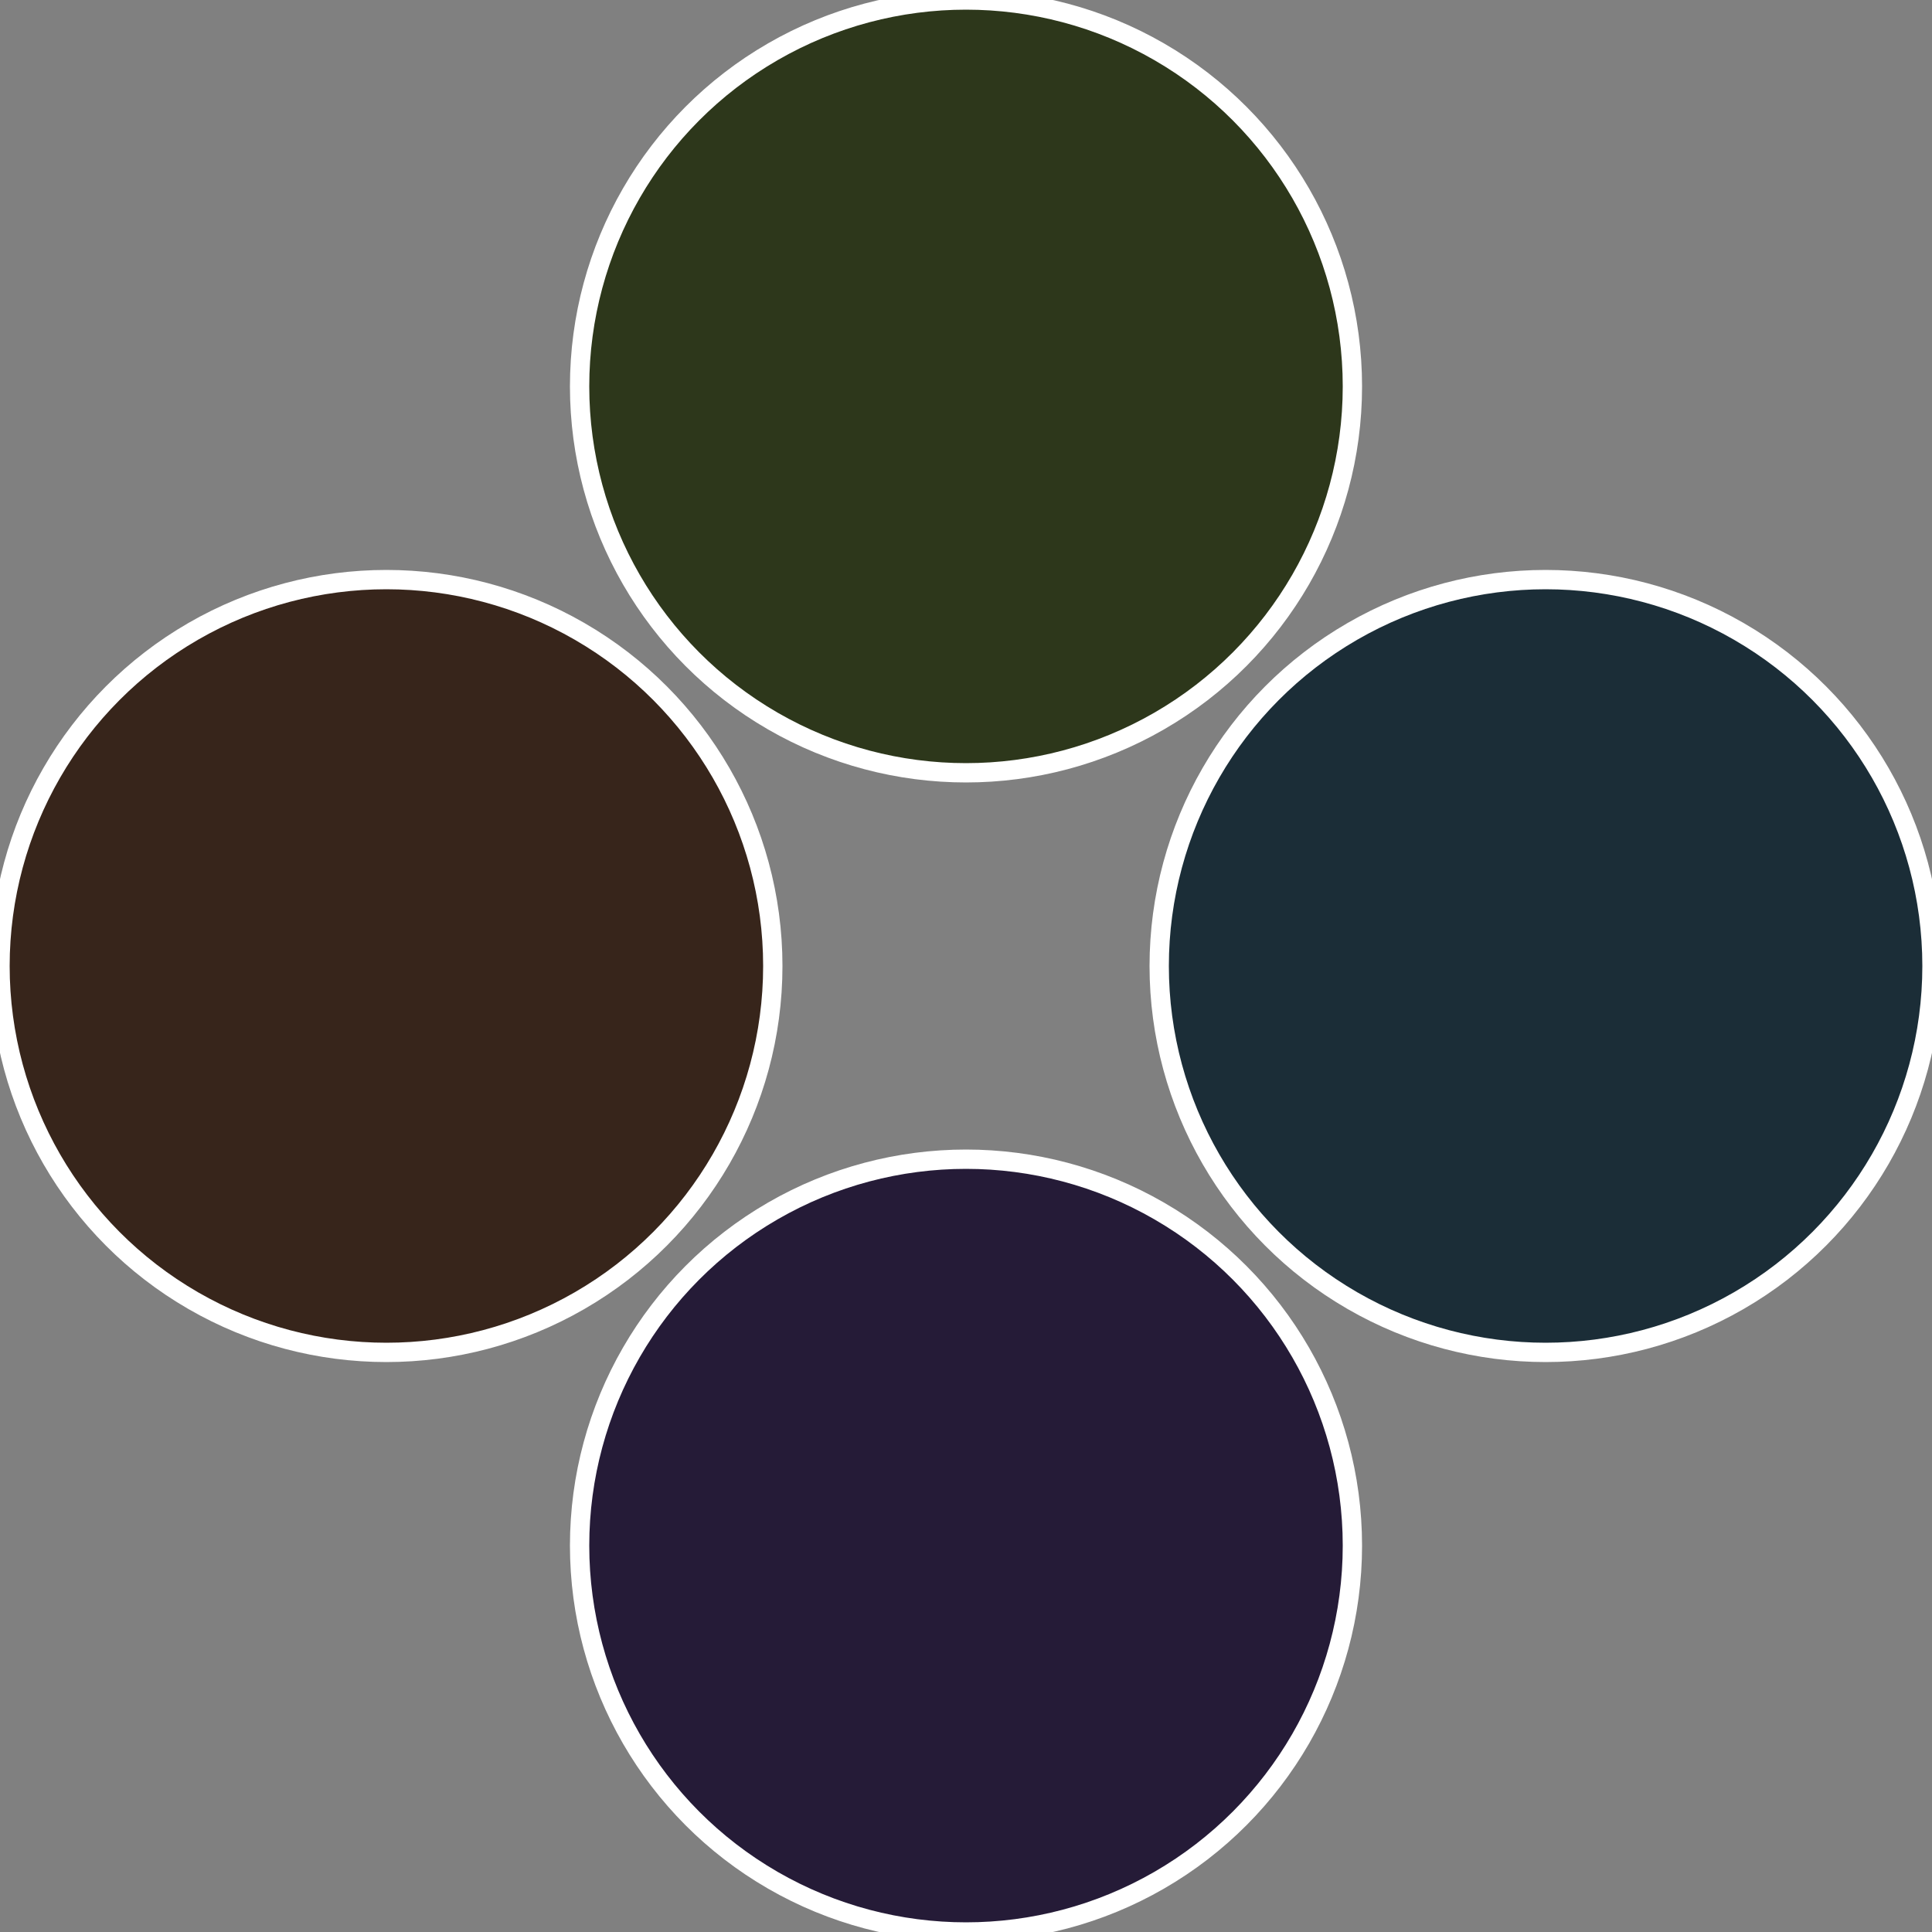 <?xml version="1.0" standalone="no"?>
<svg width="500" height="500" viewBox="-1 -1 2 2" xmlns="http://www.w3.org/2000/svg">
 
                <rect x="-1" y="-1" width="2" height="2" fill="#808080" stroke="none"/>
 
                <circle cx="0.6" cy="0" r="0.4" fill="#1b2d37" stroke="#fff" stroke-width="1%" />
             
                <circle cx="3.6739403974421E-17" cy="0.6" r="0.4" fill="#251b37" stroke="#fff" stroke-width="1%" />
             
                <circle cx="-0.6" cy="7.3478807948841E-17" r="0.4" fill="#37251b" stroke="#fff" stroke-width="1%" />
             
                <circle cx="-1.1021821192326E-16" cy="-0.6" r="0.4" fill="#2d371b" stroke="#fff" stroke-width="1%" />
            </svg>
